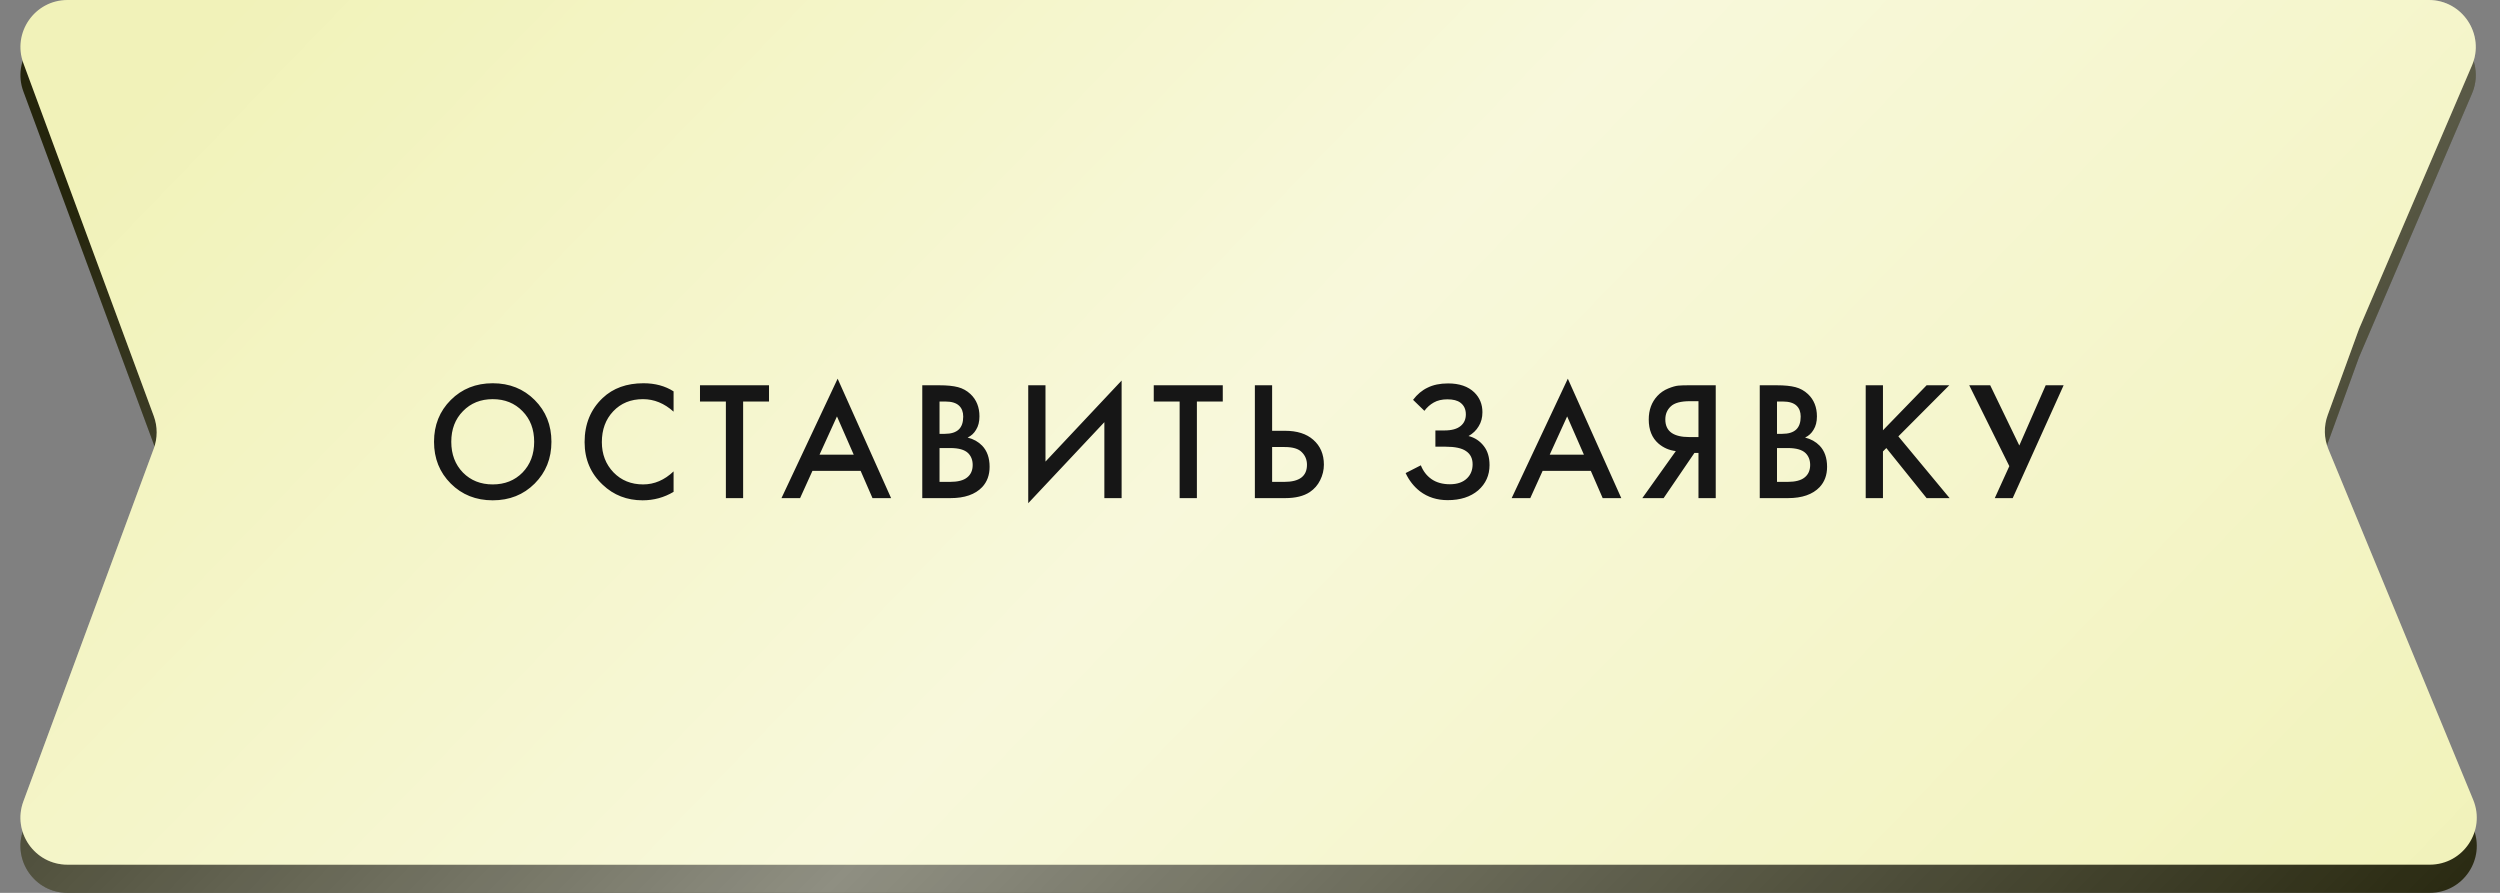 <?xml version="1.0" encoding="UTF-8"?> <svg xmlns="http://www.w3.org/2000/svg" width="266" height="95" viewBox="0 0 266 95" fill="none"><rect x="0" y="0" width="266" height="95" fill="#808080" stroke="none"/> <path d="M2.488 9.733C1.282 6.468 3.697 3 7.178 3H258.417C262.007 3 264.427 6.67 263.013 9.97L251 38L247.663 47.176C247.237 48.349 247.264 49.64 247.741 50.794L263.146 88.091C264.506 91.383 262.086 95 258.525 95H7.178C3.697 95 1.282 91.532 2.488 88.267L16.359 50.733C16.773 49.615 16.773 48.385 16.36 47.267L2.488 9.733Z" fill="#25250C"></path> <path d="M2.488 9.733C1.282 6.468 3.697 3 7.178 3H258.417C262.007 3 264.427 6.67 263.013 9.97L251 38L247.663 47.176C247.237 48.349 247.264 49.64 247.741 50.794L263.146 88.091C264.506 91.383 262.086 95 258.525 95H7.178C3.697 95 1.282 91.532 2.488 88.267L16.359 50.733C16.773 49.615 16.773 48.385 16.36 47.267L2.488 9.733Z" fill="url(#paint0_linear_14_1169)" fill-opacity="0.9"></path> <path d="M2.488 6.733C1.282 3.468 3.697 0 7.178 0H258.417C262.007 0 264.427 3.67 263.013 6.97L251 35L247.663 44.176C247.237 45.349 247.264 46.64 247.741 47.794L263.146 85.091C264.506 88.383 262.086 92 258.525 92H7.178C3.697 92 1.282 88.532 2.488 85.267L16.359 47.733C16.773 46.615 16.773 45.385 16.36 44.267L2.488 6.733Z" fill="#F1F2B9"></path> <path d="M2.488 6.733C1.282 3.468 3.697 0 7.178 0H258.417C262.007 0 264.427 3.67 263.013 6.97L251 35L247.663 44.176C247.237 45.349 247.264 46.64 247.741 47.794L263.146 85.091C264.506 88.383 262.086 92 258.525 92H7.178C3.697 92 1.282 88.532 2.488 85.267L16.359 47.733C16.773 46.615 16.773 45.385 16.36 44.267L2.488 6.733Z" fill="url(#paint1_linear_14_1169)" fill-opacity="0.9"></path> <path d="M47.962 42.56C49.15 41.372 50.638 40.778 52.426 40.778C54.214 40.778 55.702 41.372 56.89 42.56C58.078 43.748 58.672 45.23 58.672 47.006C58.672 48.782 58.078 50.264 56.89 51.452C55.702 52.64 54.214 53.234 52.426 53.234C50.638 53.234 49.15 52.64 47.962 51.452C46.774 50.264 46.18 48.782 46.18 47.006C46.18 45.23 46.774 43.748 47.962 42.56ZM49.258 50.282C50.086 51.122 51.142 51.542 52.426 51.542C53.71 51.542 54.766 51.122 55.594 50.282C56.422 49.43 56.836 48.338 56.836 47.006C56.836 45.674 56.422 44.588 55.594 43.748C54.766 42.896 53.71 42.47 52.426 42.47C51.142 42.47 50.086 42.896 49.258 43.748C48.43 44.588 48.016 45.674 48.016 47.006C48.016 48.338 48.43 49.43 49.258 50.282ZM71.669 41.642V43.802C70.685 42.914 69.599 42.47 68.411 42.47C67.115 42.47 66.059 42.902 65.243 43.766C64.439 44.618 64.037 45.71 64.037 47.042C64.037 48.326 64.451 49.4 65.279 50.264C66.107 51.116 67.157 51.542 68.429 51.542C69.617 51.542 70.697 51.08 71.669 50.156V52.334C70.661 52.934 69.563 53.234 68.375 53.234C66.707 53.234 65.291 52.682 64.127 51.578C62.843 50.378 62.201 48.866 62.201 47.042C62.201 45.122 62.843 43.556 64.127 42.344C65.231 41.3 66.677 40.778 68.465 40.778C69.701 40.778 70.769 41.066 71.669 41.642ZM81.823 42.722H79.069V53H77.233V42.722H74.479V40.994H81.823V42.722ZM92.833 53L91.573 50.102H86.443L85.129 53H83.149L89.125 40.292L94.813 53H92.833ZM87.199 48.374H90.835L89.053 44.306L87.199 48.374ZM98.13 40.994H99.948C100.764 40.994 101.424 41.06 101.928 41.192C102.432 41.324 102.876 41.57 103.26 41.93C103.896 42.53 104.214 43.322 104.214 44.306C104.214 44.87 104.094 45.344 103.854 45.728C103.638 46.1 103.338 46.376 102.954 46.556C103.578 46.712 104.094 47 104.502 47.42C105.03 47.972 105.294 48.722 105.294 49.67C105.294 50.546 105.03 51.266 104.502 51.83C103.758 52.61 102.636 53 101.136 53H98.13V40.994ZM99.966 42.722V46.16H100.524C101.196 46.16 101.694 46.004 102.018 45.692C102.33 45.392 102.486 44.936 102.486 44.324C102.486 43.832 102.342 43.448 102.054 43.172C101.742 42.872 101.256 42.722 100.596 42.722H99.966ZM99.966 47.672V51.272H101.082C101.91 51.272 102.516 51.116 102.9 50.804C103.296 50.492 103.494 50.048 103.494 49.472C103.494 48.956 103.332 48.536 103.008 48.212C102.636 47.852 102.006 47.672 101.118 47.672H99.966ZM117.504 53V44.918L109.404 53.54V40.994H111.24V49.112L119.34 40.49V53H117.504ZM130.103 42.722H127.349V53H125.513V42.722H122.759V40.994H130.103V42.722ZM133.518 53V40.994H135.354V45.836H136.722C138.006 45.836 139.008 46.154 139.728 46.79C140.484 47.45 140.862 48.332 140.862 49.436C140.862 50.012 140.73 50.564 140.466 51.092C140.214 51.608 139.848 52.028 139.368 52.352C138.72 52.784 137.844 53 136.74 53H133.518ZM135.354 47.564V51.272H136.65C138.258 51.272 139.062 50.666 139.062 49.454C139.062 48.926 138.882 48.482 138.522 48.122C138.174 47.75 137.562 47.564 136.686 47.564H135.354ZM151.556 43.712L150.35 42.542C150.794 41.954 151.31 41.522 151.898 41.246C152.498 40.946 153.224 40.796 154.076 40.796C155.276 40.796 156.206 41.114 156.866 41.75C157.442 42.314 157.73 43.016 157.73 43.856C157.73 44.432 157.598 44.93 157.334 45.35C157.082 45.782 156.722 46.13 156.254 46.394C156.914 46.562 157.454 46.916 157.874 47.456C158.282 47.972 158.486 48.65 158.486 49.49C158.486 50.57 158.084 51.464 157.28 52.172C156.464 52.868 155.384 53.216 154.04 53.216C152.9 53.216 151.916 52.904 151.088 52.28C150.44 51.776 149.93 51.128 149.558 50.336L151.178 49.508C151.418 50.12 151.79 50.606 152.294 50.966C152.822 51.338 153.482 51.524 154.274 51.524C155.066 51.524 155.678 51.308 156.11 50.876C156.494 50.492 156.686 50 156.686 49.4C156.686 48.776 156.452 48.308 155.984 47.996C155.54 47.684 154.814 47.528 153.806 47.528H152.726V45.8H153.698C154.466 45.8 155.042 45.638 155.426 45.314C155.786 45.014 155.966 44.606 155.966 44.09C155.966 43.55 155.774 43.136 155.39 42.848C155.078 42.608 154.616 42.488 154.004 42.488C153.428 42.488 152.942 42.602 152.546 42.83C152.162 43.046 151.832 43.34 151.556 43.712ZM170.525 53L169.265 50.102H164.135L162.821 53H160.841L166.817 40.292L172.505 53H170.525ZM164.891 48.374H168.527L166.745 44.306L164.891 48.374ZM174.742 53L178.306 47.996C177.598 47.912 176.98 47.642 176.452 47.186C175.768 46.586 175.426 45.734 175.426 44.63C175.426 43.622 175.732 42.788 176.344 42.128C176.668 41.78 177.052 41.516 177.496 41.336C177.94 41.156 178.3 41.054 178.576 41.03C178.852 41.006 179.194 40.994 179.602 40.994H182.554V53H180.718V48.194H180.286L177.01 53H174.742ZM180.718 42.686H179.818C178.834 42.686 178.15 42.872 177.766 43.244C177.382 43.604 177.19 44.066 177.19 44.63C177.19 45.278 177.418 45.758 177.874 46.07C178.306 46.358 178.918 46.502 179.71 46.502H180.718V42.686ZM187.237 40.994H189.055C189.871 40.994 190.531 41.06 191.035 41.192C191.539 41.324 191.983 41.57 192.367 41.93C193.003 42.53 193.321 43.322 193.321 44.306C193.321 44.87 193.201 45.344 192.961 45.728C192.745 46.1 192.445 46.376 192.061 46.556C192.685 46.712 193.201 47 193.609 47.42C194.137 47.972 194.401 48.722 194.401 49.67C194.401 50.546 194.137 51.266 193.609 51.83C192.865 52.61 191.743 53 190.243 53H187.237V40.994ZM189.073 42.722V46.16H189.631C190.303 46.16 190.801 46.004 191.125 45.692C191.437 45.392 191.593 44.936 191.593 44.324C191.593 43.832 191.449 43.448 191.161 43.172C190.849 42.872 190.363 42.722 189.703 42.722H189.073ZM189.073 47.672V51.272H190.189C191.017 51.272 191.623 51.116 192.007 50.804C192.403 50.492 192.601 50.048 192.601 49.472C192.601 48.956 192.439 48.536 192.115 48.212C191.743 47.852 191.113 47.672 190.225 47.672H189.073ZM200.347 40.994V45.782L204.991 40.994H207.403L201.985 46.43L207.439 53H204.991L200.707 47.672L200.347 48.032V53H198.511V40.994H200.347ZM209.526 40.994H211.758L214.854 47.402L217.662 40.994H219.57L214.152 53H212.244L213.792 49.598L209.526 40.994Z" fill="#161616"></path> <defs> <linearGradient id="paint0_linear_14_1169" x1="44.073" y1="-16.102" x2="216.381" y2="150.444" gradientUnits="userSpaceOnUse"> <stop stop-color="white" stop-opacity="0"></stop> <stop offset="0.453" stop-color="white" stop-opacity="0.54"></stop> <stop offset="1" stop-color="white" stop-opacity="0"></stop> </linearGradient> <linearGradient id="paint1_linear_14_1169" x1="44.073" y1="-19.102" x2="216.381" y2="147.444" gradientUnits="userSpaceOnUse"> <stop stop-color="white" stop-opacity="0"></stop> <stop offset="0.453" stop-color="white" stop-opacity="0.54"></stop> <stop offset="1" stop-color="white" stop-opacity="0"></stop> </linearGradient> </defs> </svg> 